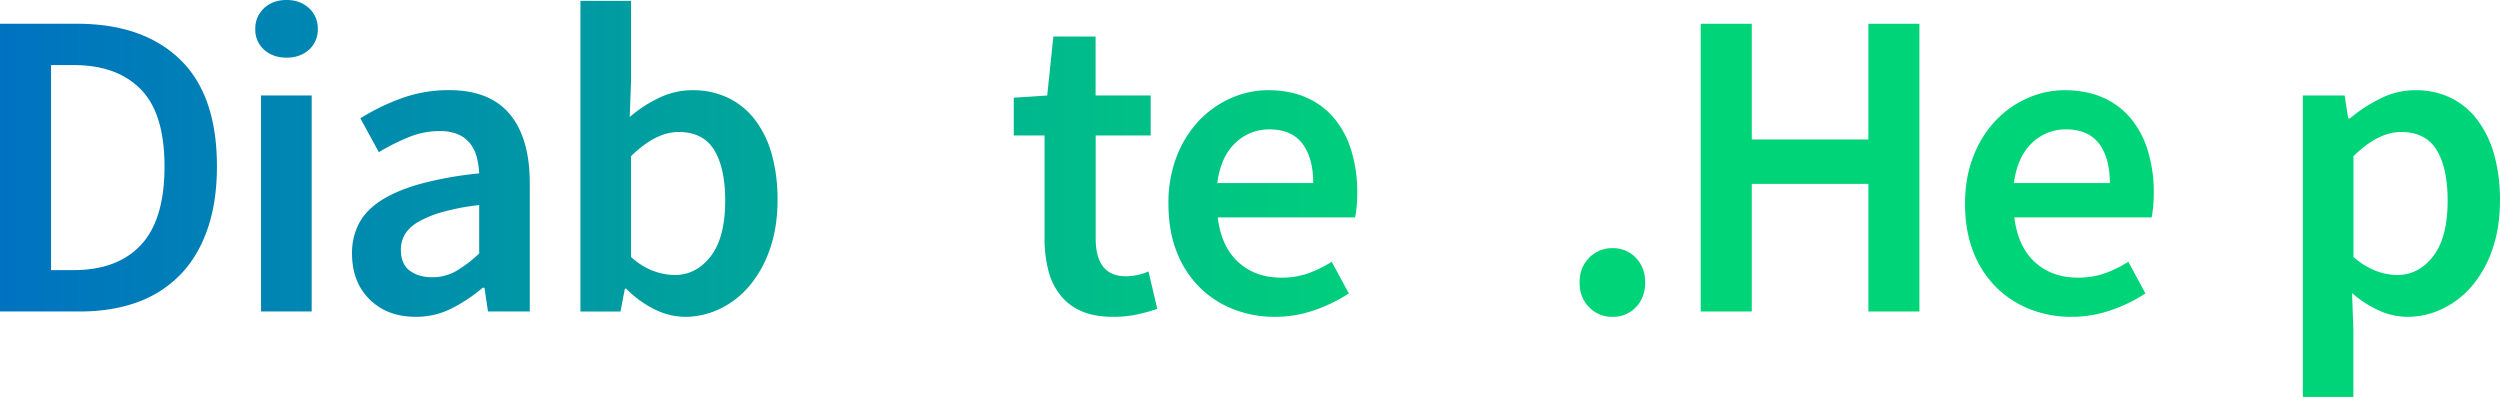 <?xml version="1.0" encoding="utf-8"?>
<svg id="Layer_1" data-name="Layer 1" xmlns="http://www.w3.org/2000/svg" xmlns:xlink="http://www.w3.org/1999/xlink" viewBox="0 0 1704.42 270.6"><defs><style>.cls-1{fill:url(#linear-gradient);}.cls-2{fill:url(#linear-gradient-2);}.cls-3{fill:url(#linear-gradient-3);}.cls-4{fill:url(#linear-gradient-4);}.cls-5{fill:url(#linear-gradient-6);}.cls-6{fill:url(#linear-gradient-9);}.cls-7{fill:url(#linear-gradient-13);}</style><linearGradient id="linear-gradient" x1="-3.64" y1="120.94" x2="981.48" y2="120.94" gradientUnits="userSpaceOnUse"><stop offset="0" stop-color="#0072c1"/><stop offset="1" stop-color="#00d478"/></linearGradient><linearGradient id="linear-gradient-2" x1="-3.64" y1="112.84" x2="981.48" y2="112.84" xlink:href="#linear-gradient"/><linearGradient id="linear-gradient-3" x1="-3.64" y1="145.39" x2="981.48" y2="145.39" xlink:href="#linear-gradient"/><linearGradient id="linear-gradient-4" x1="-3.64" y1="114.94" x2="981.48" y2="114.94" xlink:href="#linear-gradient"/><linearGradient id="linear-gradient-6" x1="-3.64" y1="127.09" x2="981.48" y2="127.09" xlink:href="#linear-gradient"/><linearGradient id="linear-gradient-9" x1="-3.64" y1="199.24" x2="981.48" y2="199.24" xlink:href="#linear-gradient"/><linearGradient id="linear-gradient-13" x1="-3.64" y1="172.69" x2="981.48" y2="172.69" xlink:href="#linear-gradient"/></defs><title>DiabetesHelp-Logo</title><path class="cls-1" d="M.5,219V22.84H53q45,0,70.2,24.3T148.4,120q0,24.3-6.45,42.9T123.35,194A77.74,77.74,0,0,1,94,212.74Q76.69,219,54.8,219Zm34.8-28.2H50.6q30,0,46.05-17.25t16-53.55q0-36-16.2-52.5T50.6,51H35.3Z" transform="translate(-0.5 -6.64)"/><path class="cls-2" d="M195.86,45.94q-9.31,0-15.3-5.4a18,18,0,0,1-6-14.1,18.52,18.52,0,0,1,6-14.25q6-5.55,15.3-5.55t15.3,5.55a18.59,18.59,0,0,1,6,14.25,18.09,18.09,0,0,1-6,14.1Q205.15,45.94,195.86,45.94ZM178.46,219V71.74H213V219Z" transform="translate(-0.5 -6.64)"/><path class="cls-3" d="M284,222.64q-19.5,0-31.5-11.85t-12-31.35a43.14,43.14,0,0,1,4.95-20.85q5-9.15,15.6-15.75t27-11.1a248,248,0,0,1,39.15-6.9,55.71,55.71,0,0,0-1.65-11,25.24,25.24,0,0,0-4.5-9.3,20.93,20.93,0,0,0-8.25-6.3A31.21,31.21,0,0,0,300.19,96a55.78,55.78,0,0,0-21.15,4.2,143.29,143.29,0,0,0-20.25,10.2l-12.6-23.1a147.57,147.57,0,0,1,27.6-13.5,94,94,0,0,1,33-5.7q27.6,0,41.25,16.35t13.65,47.25V219h-28.5l-2.4-16.2h-1.2a107.78,107.78,0,0,1-21.15,14.1A53.32,53.32,0,0,1,284,222.64Zm11.1-27a32.27,32.27,0,0,0,16.35-4.2,87.32,87.32,0,0,0,15.75-12v-33a158.59,158.59,0,0,0-25.2,4.8,72.84,72.84,0,0,0-16.5,6.75q-6.3,3.76-9,8.55a20.49,20.49,0,0,0-2.7,10.2q0,9.9,6,14.4T295.09,195.64Z" transform="translate(-0.5 -6.64)"/><path class="cls-4" d="M467.62,222.64a47.32,47.32,0,0,1-20.55-4.95,71.62,71.62,0,0,1-19.65-14.25h-.9l-3,15.6h-27.3V7.24h34.5v54.6l-.9,24.6a86.31,86.31,0,0,1,20.25-13.2,52.43,52.43,0,0,1,22.35-5.1A55.71,55.71,0,0,1,497,73.39a51,51,0,0,1,18.3,15,69,69,0,0,1,11.4,23.55,113.56,113.56,0,0,1,3.9,30.9q0,18.9-5.25,33.75a78.32,78.32,0,0,1-13.95,25,60.09,60.09,0,0,1-20.1,15.6A54.74,54.74,0,0,1,467.62,222.64Zm-7.2-28.5q14.7,0,24.6-12.75t9.9-37.95q0-22.2-7.5-34.5t-24.3-12.3q-15.6,0-32.4,16.5v68.7a47.5,47.5,0,0,0,15.45,9.6A43,43,0,0,0,460.42,194.14Z" transform="translate(-0.5 -6.64)"/><path class="cls-3" d="M623.32,222.64a76.41,76.41,0,0,1-28.5-5.25,67.43,67.43,0,0,1-23.1-15.15,69.11,69.11,0,0,1-15.45-24.15q-5.57-14.24-5.55-32.55a87.4,87.4,0,0,1,5.7-32.4,74.16,74.16,0,0,1,15.15-24.3,67,67,0,0,1,21.75-15.3,62.1,62.1,0,0,1,25.2-5.4q15,0,26.4,5.1A51.72,51.72,0,0,1,664,87.64a63.43,63.43,0,0,1,11.55,22.2,97.43,97.43,0,0,1,3.9,28.2c0,3.41-.15,6.6-.45,9.6a64,64,0,0,1-1.05,7.2h-93.6q2.4,19.8,13.95,30.45t29.55,10.65a54.1,54.1,0,0,0,17.85-2.85,78.82,78.82,0,0,0,16.35-8l11.7,21.6a105.92,105.92,0,0,1-23.4,11.4A81.38,81.38,0,0,1,623.32,222.64ZM584,131.44h65.4q0-17.1-7.35-26.85t-22.65-9.75a32.7,32.7,0,0,0-23.1,9.3Q586.42,113.44,584,131.44Z" transform="translate(-0.5 -6.64)"/><path class="cls-5" d="M759.45,222.64q-12.9,0-21.75-3.9a36.78,36.78,0,0,1-14.4-11,45.25,45.25,0,0,1-8.1-16.8,85.93,85.93,0,0,1-2.55-21.75V99h-21V73.24l22.8-1.5,4.2-40.2h28.8v40.2H785V99h-37.5v70.2q0,25.81,20.7,25.8a38.84,38.84,0,0,0,15.3-3.3l6,25.5A114.83,114.83,0,0,1,775.8,221,77.45,77.45,0,0,1,759.45,222.64Z" transform="translate(-0.5 -6.64)"/><path class="cls-3" d="M869.7,222.64a76.41,76.41,0,0,1-28.5-5.25,67.53,67.53,0,0,1-23.1-15.15,69.11,69.11,0,0,1-15.45-24.15q-5.55-14.24-5.55-32.55a87.4,87.4,0,0,1,5.7-32.4A74.32,74.32,0,0,1,818,88.84a67.12,67.12,0,0,1,21.75-15.3,62.1,62.1,0,0,1,25.2-5.4q15,0,26.4,5.1a51.72,51.72,0,0,1,19.05,14.4,63.43,63.43,0,0,1,11.55,22.2,97.09,97.09,0,0,1,3.9,28.2c0,3.41-.15,6.6-.45,9.6a64,64,0,0,1-1.05,7.2H830.7q2.4,19.8,13.95,30.45t29.55,10.65a54.05,54.05,0,0,0,17.85-2.85,78.82,78.82,0,0,0,16.35-8l11.7,21.6a105.49,105.49,0,0,1-23.4,11.4A81.38,81.38,0,0,1,869.7,222.64Zm-39.3-91.2h65.4q0-17.1-7.35-26.85T865.8,94.84a32.72,32.72,0,0,0-23.1,9.3Q832.8,113.44,830.4,131.44Z" transform="translate(-0.5 -6.64)"/><path class="cls-3" d="M995,222.64a81.63,81.63,0,0,1-30.15-5.85,97.55,97.55,0,0,1-25.65-14.55l16.2-22.2a92.83,92.83,0,0,0,19.65,12.15,51.25,51.25,0,0,0,21.15,4.35q12,0,17.7-4.95a16.1,16.1,0,0,0,5.7-12.75,12.54,12.54,0,0,0-2.7-8,26.1,26.1,0,0,0-7.2-6.15,69.71,69.71,0,0,0-10.2-5c-3.8-1.5-7.61-3-11.4-4.65q-7.2-2.7-14.7-6.3a58.76,58.76,0,0,1-13.35-8.7,43.88,43.88,0,0,1-9.6-11.85,32.55,32.55,0,0,1-3.75-16q0-19.5,14.4-31.8t39.3-12.3a68,68,0,0,1,27.6,5.4,102.75,102.75,0,0,1,21.3,12.3l-15.9,21a82.81,82.81,0,0,0-15.75-9.15A41.56,41.56,0,0,0,1001,94.24q-11.1,0-16.35,4.65a14.82,14.82,0,0,0-5.25,11.55,11.77,11.77,0,0,0,2.55,7.65,23.35,23.35,0,0,0,6.75,5.55,66.57,66.57,0,0,0,9.75,4.5c3.7,1.4,7.55,2.81,11.55,4.2q7.5,2.7,15,6.15a61.59,61.59,0,0,1,13.65,8.55,39.24,39.24,0,0,1,9.9,12.45,38.25,38.25,0,0,1,3.75,17.55,42.59,42.59,0,0,1-3.75,17.85,41.17,41.17,0,0,1-10.95,14.4,53.33,53.33,0,0,1-18,9.75A77.65,77.65,0,0,1,995,222.64Z" transform="translate(-0.5 -6.64)"/><path class="cls-6" d="M1099.92,222.64a21.53,21.53,0,0,1-16.05-6.6q-6.45-6.58-6.45-16.8t6.45-16.8a21.57,21.57,0,0,1,16.05-6.6,21.08,21.08,0,0,1,15.9,6.6q6.3,6.6,6.3,16.8t-6.3,16.8A21,21,0,0,1,1099.92,222.64Z" transform="translate(-0.5 -6.64)"/><path class="cls-1" d="M1160,219V22.84h34.8v78.9h79.5V22.84h34.8V219h-34.8V132h-79.5v87Z" transform="translate(-0.5 -6.64)"/><path class="cls-3" d="M1412.82,222.64a76.37,76.37,0,0,1-28.5-5.25,67.57,67.57,0,0,1-23.11-15.15,69.25,69.25,0,0,1-15.45-24.15q-5.55-14.24-5.55-32.55,0-18,5.71-32.4a74,74,0,0,1,15.15-24.3,67,67,0,0,1,21.75-15.3,62,62,0,0,1,25.19-5.4q15,0,26.41,5.1a51.69,51.69,0,0,1,19,14.4,63.26,63.26,0,0,1,11.55,22.2,97.08,97.08,0,0,1,3.91,28.2c0,3.41-.16,6.6-.46,9.6a64.31,64.31,0,0,1-1,7.2h-93.6q2.39,19.8,13.94,30.45t29.56,10.65a54.14,54.14,0,0,0,17.85-2.85,78.75,78.75,0,0,0,16.34-8l11.7,21.6a105.63,105.63,0,0,1-23.39,11.4A81.47,81.47,0,0,1,1412.82,222.64Zm-39.31-91.2h65.41q0-17.1-7.35-26.85t-22.65-9.75a32.7,32.7,0,0,0-23.1,9.3Q1375.91,113.44,1373.51,131.44Z" transform="translate(-0.5 -6.64)"/><path class="cls-4" d="M1529.45,222.64q-18.6,0-26.1-11.1t-7.5-30.3V7.24h34.5V183c0,4.2.8,7.16,2.4,8.85a7,7,0,0,0,5.1,2.55h2.25a12.26,12.26,0,0,0,3.15-.6l4.5,25.8Q1540.85,222.64,1529.45,222.64Z" transform="translate(-0.5 -6.64)"/><path class="cls-7" d="M1570.52,277.24V71.74H1599l2.4,15.6h1.2a105.42,105.42,0,0,1,20.7-13.5,52.49,52.49,0,0,1,23.7-5.7,54.74,54.74,0,0,1,24.45,5.25,50.7,50.7,0,0,1,18.15,15.15,70.69,70.69,0,0,1,11.4,23.7,113.56,113.56,0,0,1,3.9,30.9q0,18.9-5.25,33.75a76.57,76.57,0,0,1-14,24.9,60.79,60.79,0,0,1-20.1,15.45,54.74,54.74,0,0,1-23.7,5.4,47.56,47.56,0,0,1-19.2-4.2,73.19,73.19,0,0,1-18.6-12l.9,24.6v46.2Zm64.2-83.1q14.7,0,24.6-12.75t9.9-37.95q0-22.2-7.5-34.5t-24.3-12.3q-15.6,0-32.4,16.5v68.7a51.35,51.35,0,0,0,15.6,9.6A41.72,41.72,0,0,0,1634.72,194.14Z" transform="translate(-0.5 -6.64)"/></svg>